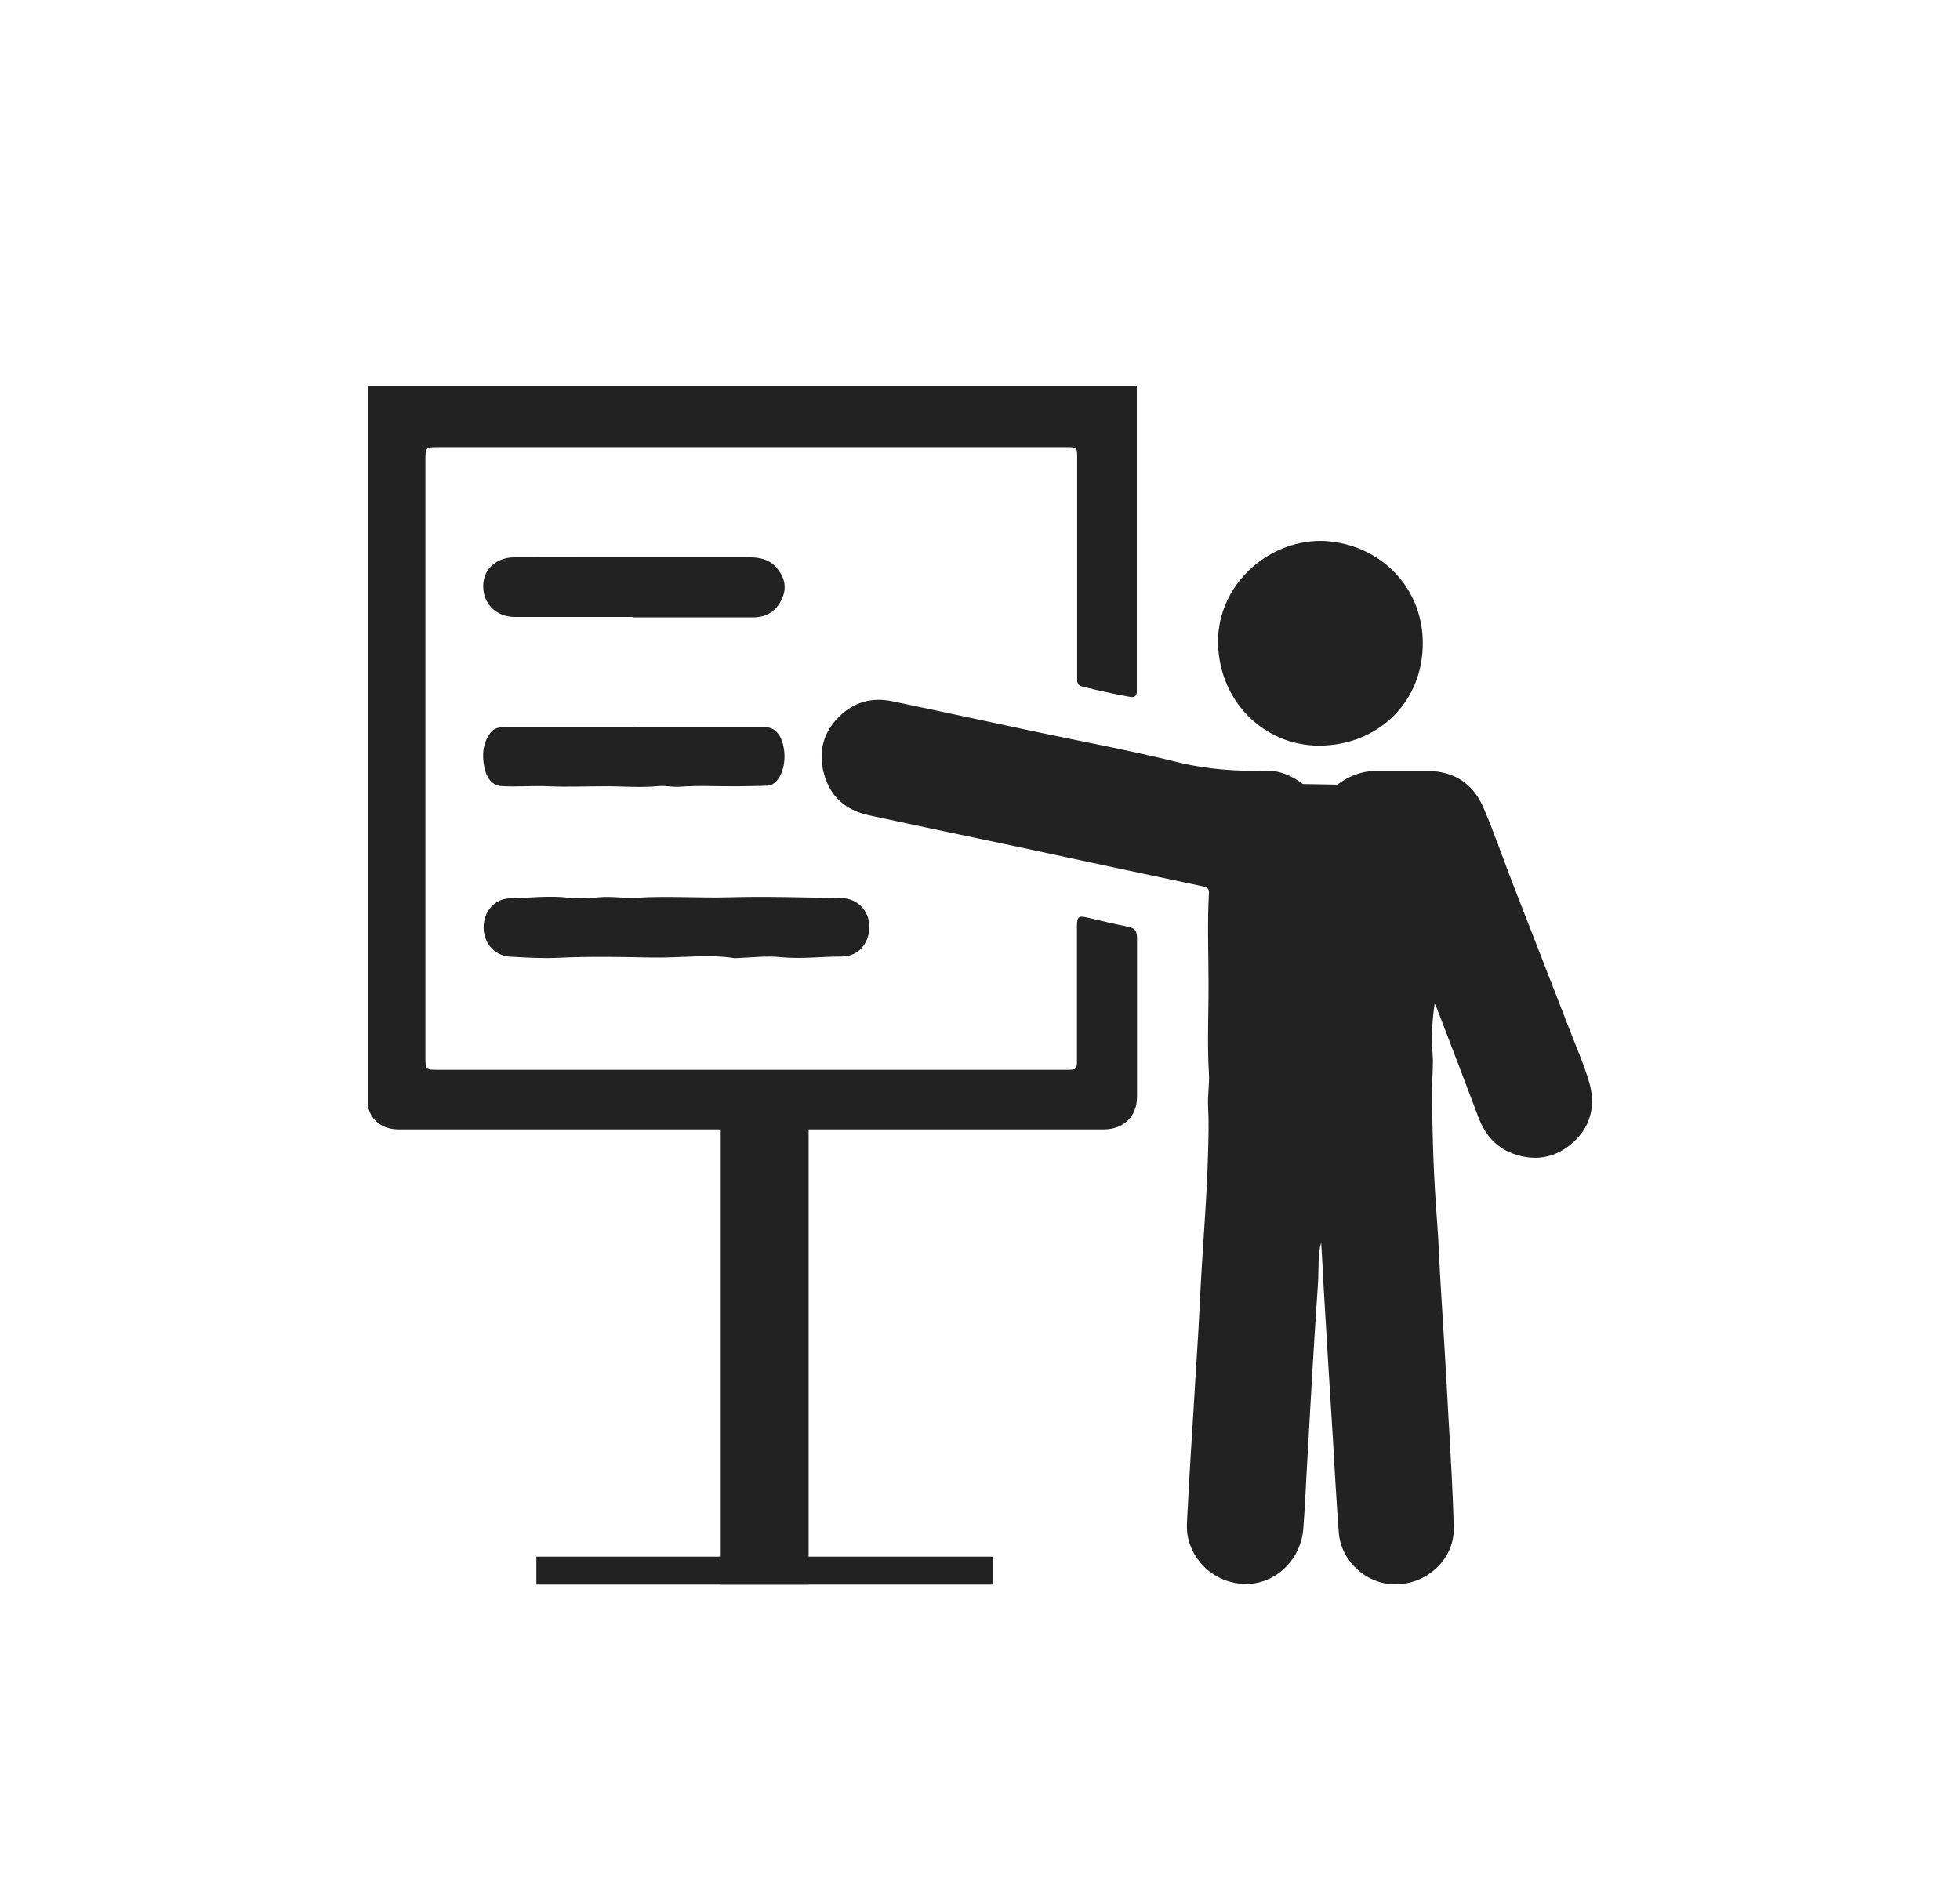 <?xml version="1.0" encoding="UTF-8"?><svg id="Layer_1" xmlns="http://www.w3.org/2000/svg" viewBox="0 0 94.31 91.47"><defs><style>.cls-1{fill:#222;}</style></defs><path class="cls-1" d="M63.58,26.03c2.7,.07,4.84,2.12,4.88,4.84,.05,2.89-2.14,4.99-4.95,5.01-2.75,.02-4.91-2.23-4.9-5.03,0-2.62,2.29-4.83,4.97-4.82Z"/><path class="cls-1" d="M30.47,29.69c-1.89,0-3.79,0-5.68,0-.77,0-1.35-.45-1.5-1.12-.21-.96,.43-1.74,1.44-1.75,1.38-.01,2.76,0,4.14,0,2.4,0,4.79,0,7.19,0,.48,0,.93,.09,1.27,.46,.4,.44,.56,.95,.3,1.53-.27,.6-.75,.9-1.4,.9-1.92,0-3.84,0-5.76,0h0Z"/><path class="cls-1" d="M35.35,46.11c-1.22-.2-2.58-.01-3.95-.03-1.5-.03-3-.06-4.51,.01-.77,.04-1.55-.01-2.33-.05-.75-.04-1.28-.63-1.29-1.4,0-.77,.51-1.39,1.27-1.41,.94-.02,1.87-.14,2.82-.03,.48,.05,.98,.03,1.46-.02,.61-.06,1.23,.06,1.84,.02,1.48-.09,2.95,.02,4.43-.02,1.8-.05,3.61,.01,5.41,.04,.75,.01,1.32,.61,1.33,1.35,.01,.82-.52,1.45-1.3,1.46-.99,0-1.98,.13-2.97,.03-.69-.07-1.38,.02-2.21,.05Z"/><path class="cls-1" d="M30.51,34.99c2.09,0,4.19,0,6.28,0,.5,0,.82,.36,.93,1.05,.14,.86-.24,1.74-.78,1.77-.49,.02-.98,.02-1.47,.03-.91,.01-1.83-.05-2.74,.02-.35,.03-.7-.06-1.04-.03-.88,.09-1.77,0-2.65,.01-.87,0-1.75,.04-2.63,0-.76-.04-1.52,.04-2.29-.01-.4-.03-.69-.33-.81-.89-.14-.65-.05-1.21,.27-1.65,.19-.27,.43-.29,.67-.29,2.09,0,4.17,0,6.26,0Z"/><path class="cls-1" d="M64.35,37.76c.55-.41,1.15-.66,1.84-.66,.85,0,1.71,0,2.56,0,1.26,.02,2.16,.65,2.64,1.79,.53,1.25,.97,2.53,1.46,3.79,.87,2.24,1.75,4.48,2.62,6.73,.34,.89,.73,1.76,1,2.68,.31,1.07,.1,2.08-.75,2.86-.8,.73-1.74,.95-2.79,.61-.9-.29-1.46-.91-1.79-1.79-.66-1.76-1.34-3.52-2.01-5.27-.03-.07-.07-.13-.1-.2-.11,.8-.17,1.59-.1,2.38,.05,.55-.02,1.1-.02,1.65,0,2.15,.07,4.31,.24,6.46,.08,1.06,.11,2.13,.18,3.19,.13,2.1,.26,4.2,.37,6.3,.1,1.75,.21,3.5,.25,5.26,.03,1.45-1.23,2.66-2.73,2.7-1.4,.05-2.69-1.07-2.8-2.48-.12-1.54-.2-3.08-.29-4.61-.15-2.4-.3-4.8-.44-7.21-.04-.72-.07-1.44-.12-2.16-.17,.64-.11,1.29-.15,1.94-.21,3.05-.38,6.1-.55,9.16-.05,.9-.09,1.8-.16,2.7-.11,1.39-1.2,2.52-2.51,2.63-1.39,.12-2.64-.76-3.01-2.1-.14-.51-.06-1.02-.04-1.54,.08-1.58,.18-3.15,.28-4.73,.1-1.76,.23-3.53,.31-5.29,.11-2.38,.33-4.75,.39-7.13,.02-.73,.04-1.45,0-2.18-.03-.52,.07-1.05,.04-1.58-.09-1.48-.01-2.96-.02-4.43,0-1.41-.06-2.83,.02-4.24,.01-.21-.06-.28-.26-.33-2.98-.63-5.96-1.27-8.94-1.91-2.39-.51-4.79-1-7.17-1.52-1.1-.24-1.87-.9-2.16-2.02-.27-1.04-.03-1.97,.74-2.73,.71-.7,1.59-.94,2.57-.73,2.26,.47,4.51,.96,6.77,1.44,2.32,.49,4.65,.92,6.95,1.49,1.42,.35,2.84,.44,4.29,.41,.65-.01,1.22,.25,1.73,.64"/><path class="cls-1" d="M54.71,52.78c0,.95-.65,1.57-1.6,1.57-2.56,0-5.12,0-7.68,0h-10.93c-2.07,0-11.66,0-13.73,0-.54,0-1.08,0-1.62,0-.77-.02-1.25-.41-1.44-1.06V18.56H54.7v14.68s0,.04,0,.06c-.01,.18-.1,.27-.3,.24-.79-.14-1.57-.31-2.35-.51-.23-.06-.22-.25-.22-.42,0-1.12,0-2.23,0-3.35v-7.23c0-.5,0-.51-.5-.51-6.22,0-12.44,0-18.67,0-3.85,0-7.7,0-11.55,0-.63,0-.64,0-.64,.65,0,8.53,0,17.06,0,25.59,0,1.03,0,2.06,0,3.09,0,.63,0,.63,.62,.63,2.33,0,4.67,0,7,0h23.22c.51,0,.51,0,.51-.53v-6.36c0-.49,.07-.54,.56-.42,.63,.15,1.27,.3,1.91,.43,.3,.06,.42,.2,.42,.51,0,2.56,0,5.12,0,7.68Z"/><rect class="cls-1" x="34.68" y="53.22" width="4.23" height="23.03"/><rect class="cls-1" x="25.81" y="74.91" width="21.97" height="1.34"/></svg>